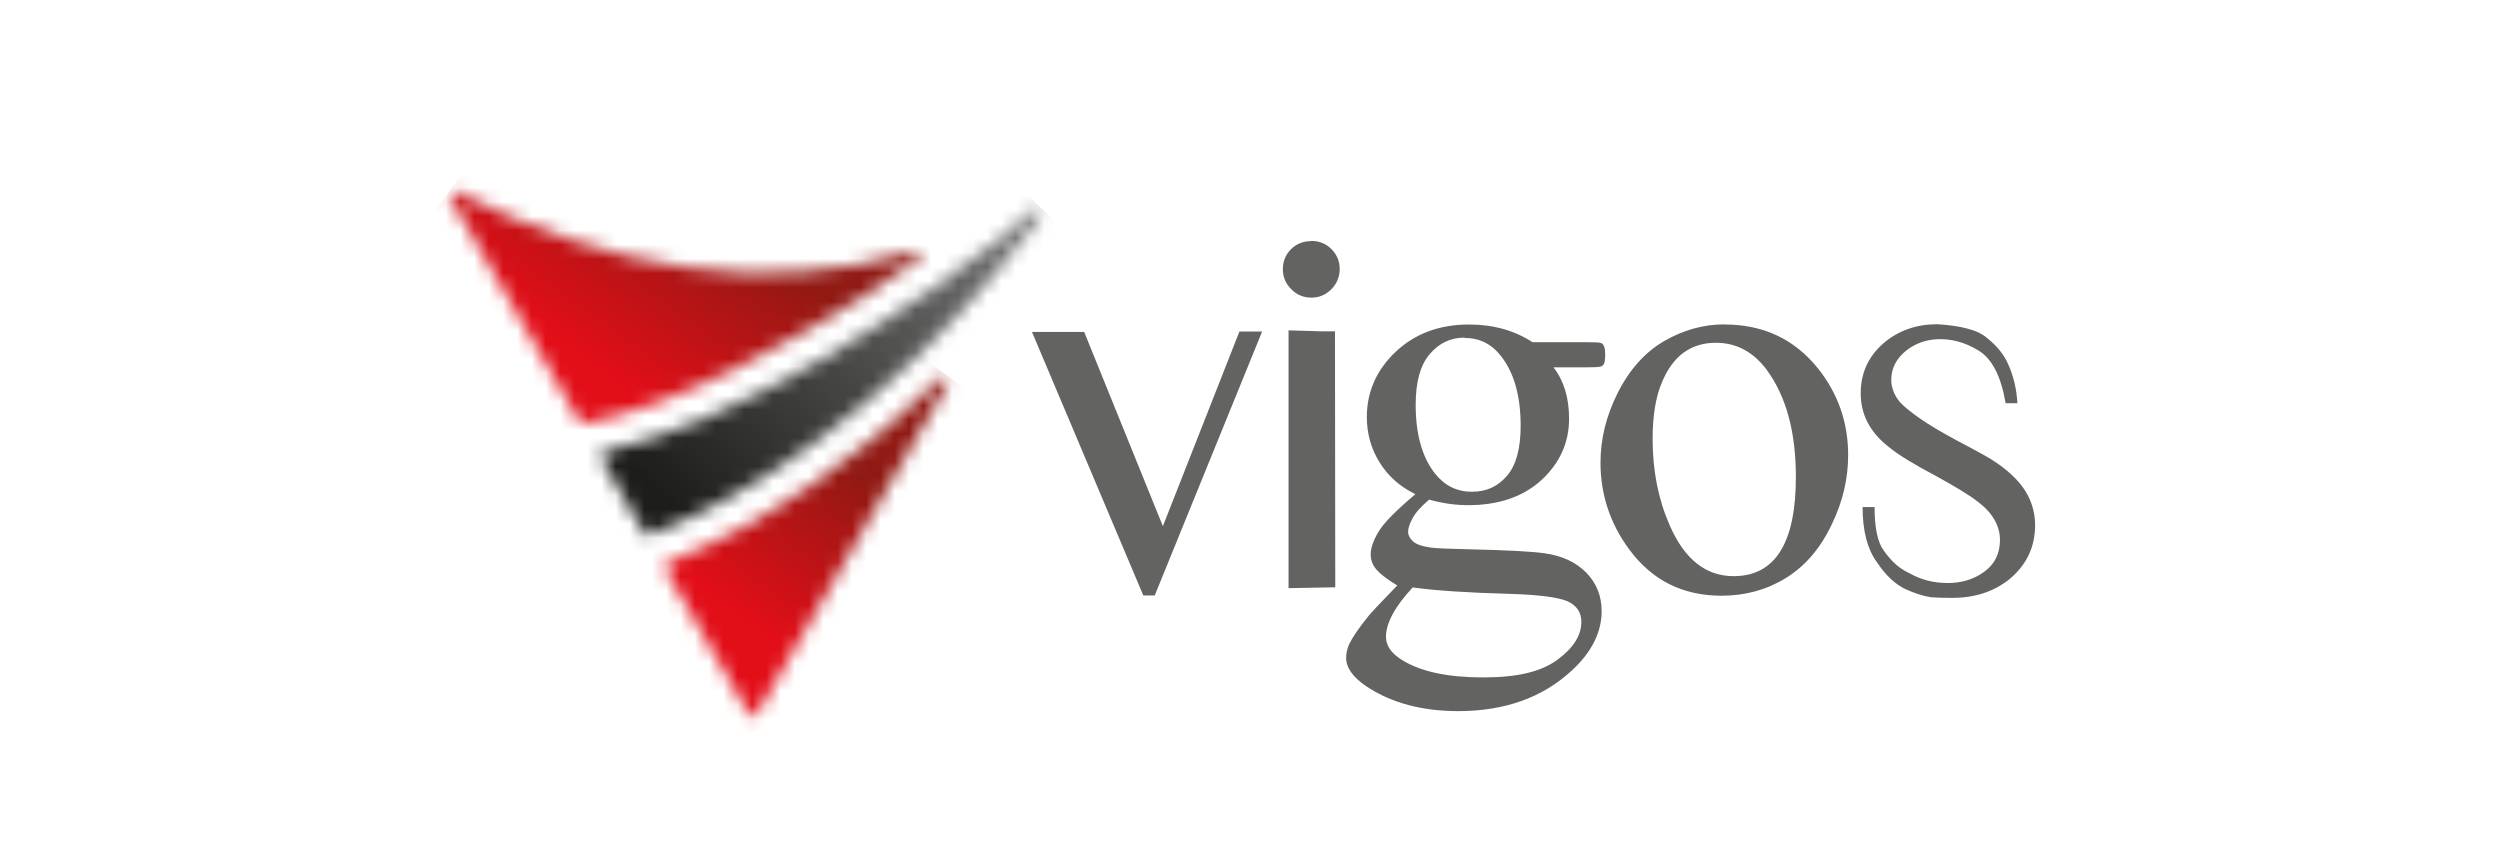 <?xml version="1.0" encoding="UTF-8"?>
<svg id="katman_1" xmlns="http://www.w3.org/2000/svg" xmlns:xlink="http://www.w3.org/1999/xlink" version="1.1" viewBox="0 0 175.04 60.51">
  <!-- Generator: Adobe Illustrator 30.0.0, SVG Export Plug-In . SVG Version: 2.1.1 Build 123)  -->
  <defs>
    <style>
      .st0 {
        mask: url(#mask);
      }

      .st1 {
        fill: url(#Adsız_degrade_21);
      }

      .st2 {
        fill: url(#Adsız_degrade_38);
      }

      .st3 {
        fill: url(#Adsız_degrade_2);
      }

      .st4 {
        fill: #636362;
      }

      .st5 {
        mask: url(#mask-2);
      }

      .st6 {
        mask: url(#mask-1);
      }

      .st7 {
        fill: #fff;
      }
    </style>
    <mask id="mask" x="23.72" y="-2.38" width="48.54" height="47.77" maskUnits="userSpaceOnUse">
      <g id="mask0_5_69">
        <path class="st7" d="M64.17,17.56c.17,0,.31.14.31.31h0c0,.13-.08.24-.2.29-1.2.85-2.41,1.66-3.63,2.45-4.87,3.14-13.2,7.84-19.72,9.03-.03.01-.06.02-.1.02-.13,0-.24-.08-.29-.19l-8.99-15.57c-.05-.06-.08-.13-.08-.21,0-.17.14-.31.31-.31.06,0,.12.01.17.05,10.55,5.3,21.23,7.36,32.1,4.17.04-.01.08-.03.12-.03"/>
      </g>
    </mask>
    <linearGradient id="Adsız_degrade_2" data-name="Adsız degrade 2" x1="51.96" y1="777.31" x2="43.85" y2="766.25" gradientTransform="translate(0 793.4) scale(1 -1)" gradientUnits="userSpaceOnUse">
      <stop offset="0" stop-color="#901913"/>
      <stop offset="1" stop-color="#e20e18"/>
    </linearGradient>
    <mask id="mask-1" x="35.15" y="16.87" width="42.62" height="42.8" maskUnits="userSpaceOnUse">
      <g id="mask1_5_69">
        <path class="st7" d="M66.34,26.88l-13.34,23.1c-.05.11-.16.2-.29.2h0c-.13,0-.24-.08-.29-.2l-5.84-10.1c-.04-.05-.07-.12-.07-.2,0-.15.1-.27.25-.3,6.79-2.65,13.41-7.4,19.08-12.86.05-.09.16-.16.27-.16.17,0,.31.14.31.31,0,.08-.03.15-.07.21"/>
      </g>
    </mask>
    <linearGradient id="Adsız_degrade_21" data-name="Adsız degrade 2" x1="60.26" y1="760.3" x2="52.56" y2="749.82" xlink:href="#Adsız_degrade_2"/>
    <mask id="mask-2" x="30.61" y="-.84" width="53.76" height="53.75" maskUnits="userSpaceOnUse">
      <g id="mask2_5_69">
        <path class="st7" d="M42.32,31.64c8.95-2.02,21.47-9.55,30.07-16.92.06-.07.15-.11.24-.11.17,0,.31.14.31.31,0,.1-.05.18-.11.24-6.77,9.2-17.01,18.39-27.32,22.28-.04.02-.09.04-.14.04-.13,0-.23-.07-.28-.18l-2.97-5.14c-.04-.05-.07-.12-.07-.2,0-.16.12-.29.28-.31"/>
      </g>
    </mask>
    <linearGradient id="Adsız_degrade_38" data-name="Adsız degrade 38" x1="47.75" y1="757.43" x2="68.47" y2="778.56" gradientTransform="translate(0 793.4) scale(1 -1)" gradientUnits="userSpaceOnUse">
      <stop offset="0" stop-color="#1d1d1b"/>
      <stop offset="1" stop-color="#706f6f"/>
    </linearGradient>
  </defs>
  <g class="st0">
    <path class="st3" d="M43.03-2.38l-19.32,26.32,29.22,21.44,19.32-26.33L43.03-2.38Z"/>
  </g>
  <g class="st6">
    <path class="st1" d="M53.47,16.87l-18.32,24.97,24.29,17.83,18.33-24.97-24.3-17.83Z"/>
  </g>
  <g class="st5">
    <path class="st2" d="M57.79,52.92l26.58-27.1L57.19-.84l-26.58,27.1,27.18,26.65Z"/>
  </g>
  <path class="st4" d="M72.25,23.24h3.66l5.51,13.6,5.36-13.63h1.59s-7.52,18.48-7.52,18.48h-.8l-7.8-18.46ZM91.82,16.87c.55,0,1.02.19,1.4.57.39.39.58.86.58,1.4s-.2,1.02-.58,1.41c-.39.39-.86.59-1.4.59s-1.02-.19-1.41-.59c-.39-.38-.59-.86-.59-1.41s.2-1.03.58-1.4c.38-.37.85-.56,1.42-.56ZM93.47,23.2l.02,17.92-3.27.06v-18.05l2.39.07h.86ZM99.12,34.61c-1.1-.53-1.94-1.28-2.53-2.24-.59-.95-.89-2.01-.89-3.17,0-1.76.67-3.29,2.01-4.56,1.34-1.27,3.06-1.92,5.14-1.92,1.71,0,3.2.42,4.45,1.24h3.8c.56,0,.88.01.98.05.09.03.16.08.19.16.08.12.12.33.12.63,0,.34-.03.58-.1.71-.03.06-.11.11-.2.15-.1.04-.43.06-.99.06h-2.33c.73.94,1.09,2.14,1.09,3.6,0,1.66-.64,3.09-1.92,4.28-1.29,1.18-3,1.77-5.16,1.77-.88,0-1.79-.13-2.72-.39-.58.5-.96.93-1.16,1.31-.2.37-.31.68-.31.95,0,.23.11.44.33.65.21.21.64.36,1.26.45.36.05,1.28.09,2.74.12,2.69.06,4.43.16,5.23.28,1.22.17,2.19.62,2.91,1.35.72.74,1.08,1.63,1.08,2.7,0,1.47-.69,2.86-2.07,4.14-2.04,1.9-4.7,2.86-7.97,2.86-2.51,0-4.64-.56-6.38-1.7-.98-.65-1.47-1.33-1.47-2.03,0-.31.07-.63.21-.95.23-.48.68-1.15,1.38-2.01.09-.12.75-.83,1.99-2.11-.68-.41-1.16-.77-1.44-1.09-.28-.32-.42-.68-.42-1.08,0-.46.19-.99.56-1.61.37-.61,1.23-1.48,2.57-2.61h0ZM102.53,23.64c-.97,0-1.78.39-2.43,1.16-.66.77-.98,1.95-.98,3.54,0,2.06.45,3.66,1.34,4.8.68.86,1.54,1.29,2.59,1.29s1.81-.37,2.46-1.11c.64-.74.96-1.91.96-3.5,0-2.07-.45-3.7-1.36-4.87-.66-.86-1.52-1.29-2.57-1.29h0ZM98.9,41.14c-.61.66-1.08,1.28-1.39,1.86-.31.57-.47,1.1-.47,1.58,0,.63.38,1.18,1.14,1.64,1.31.81,3.2,1.21,5.67,1.21s4.08-.42,5.2-1.24c1.12-.83,1.67-1.71,1.67-2.65,0-.68-.34-1.16-.99-1.45-.68-.28-2.03-.45-4.04-.51-2.94-.08-5.2-.23-6.78-.45h0ZM120.75,22.72c2.72,0,4.9,1.03,6.55,3.09,1.4,1.76,2.1,3.78,2.1,6.06,0,1.65-.38,3.26-1.14,4.83-.79,1.68-1.87,2.94-3.22,3.77-1.34.83-2.85,1.24-4.51,1.24-2.71,0-4.86-1.08-6.45-3.23-1.34-1.81-2.02-3.84-2.02-6.1,0-1.64.4-3.25,1.18-4.82.83-1.67,1.93-2.89,3.26-3.67,1.35-.78,2.76-1.18,4.25-1.18h0ZM120.14,24c-1.76,0-3.01.92-3.78,2.77-.44,1.04-.65,2.36-.65,3.97,0,2.22.4,4.24,1.2,6.05,1.03,2.36,2.52,3.55,4.47,3.55,2.91,0,4.36-2.32,4.36-6.95,0-3.17-.69-5.67-2.06-7.52-.94-1.25-2.12-1.87-3.54-1.87h0ZM140.43,28.25c-.33-1.93-.97-3.17-1.94-3.73-.91-.55-1.86-.81-2.84-.77-.84.04-1.57.31-2.19.8-.69.56-1.04,1.24-1.04,2.03,0,.56.2,1.08.59,1.56.3.33.78.71,1.43,1.17.65.45,1.51.96,2.55,1.52.74.39,1.34.71,1.81.97.47.26.81.47,1,.61,1.05.72,1.77,1.48,2.18,2.27.34.66.51,1.36.51,2.09,0,1.52-.59,2.76-1.77,3.76-1.1.89-2.44,1.33-4.03,1.33-.54,0-1.02-.01-1.46-.04-.56-.08-1.19-.28-1.88-.6-.32-.16-.66-.4-.98-.7-.33-.31-.65-.7-.98-1.19-.66-.92-.98-2.2-.98-3.83h.84c0,1.25.16,2.17.47,2.77.22.38.5.73.82,1.06.33.33.71.6,1.18.82.8.45,1.68.67,2.66.67.5,0,.96-.07,1.38-.2.42-.13.79-.32,1.14-.57.76-.53,1.13-1.29,1.13-2.25s-.5-1.87-1.51-2.64c-.31-.25-.73-.53-1.24-.84-.51-.31-1.13-.67-1.85-1.06-.71-.37-1.34-.73-1.86-1.05-.53-.32-.95-.61-1.28-.88-.69-.53-1.2-1.12-1.52-1.74-.33-.63-.49-1.31-.49-2.06,0-1.43.55-2.6,1.62-3.52,1.03-.87,2.28-1.31,3.74-1.31.82.05,1.53.15,2.12.31.59.15,1.04.37,1.37.66.68.54,1.17,1.14,1.47,1.82.19.42.34.87.45,1.33.11.45.17.93.2,1.41h-.83Z"/>
</svg>